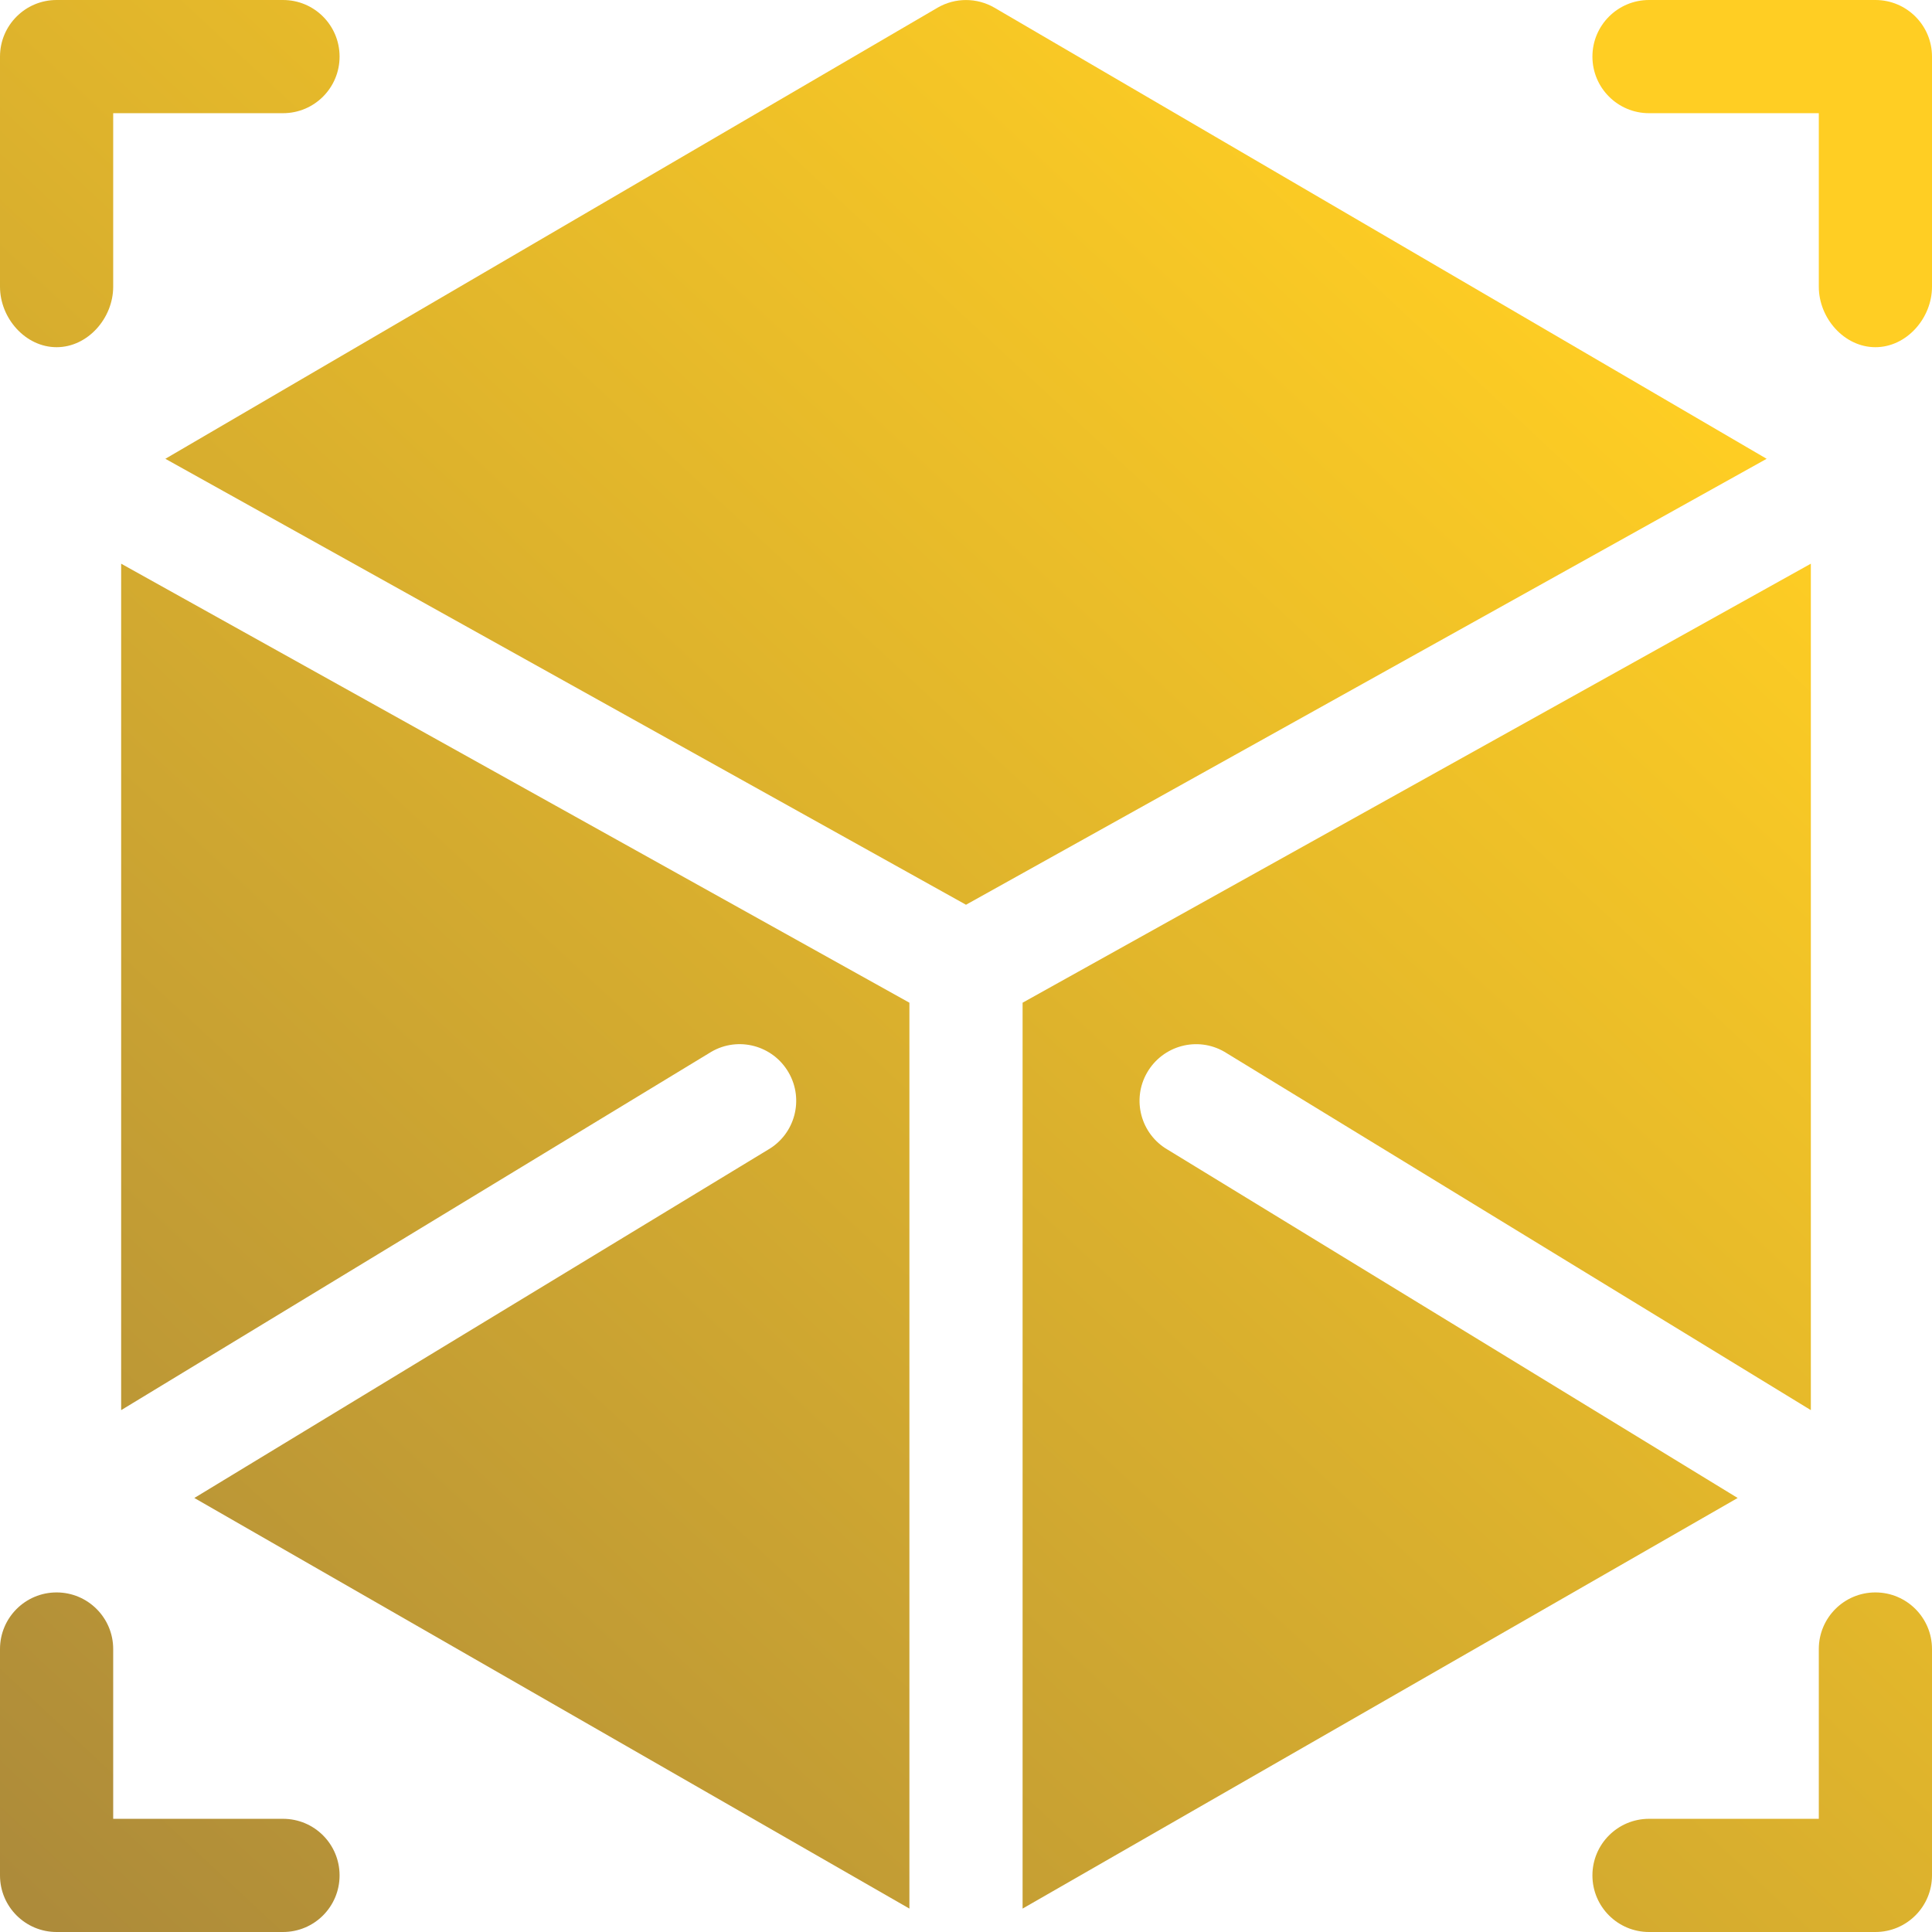 <svg width="17" height="17" viewBox="0 0 17 17" fill="none" xmlns="http://www.w3.org/2000/svg">
<path d="M2.49 0H0.498C0.223 0 0 0.223 0 0.498V2.523C0 2.799 0.223 3.055 0.498 3.055C0.773 3.055 0.996 2.799 0.996 2.523V0.996H2.49C2.766 0.996 2.988 0.773 2.988 0.498C2.988 0.223 2.766 0 2.49 0Z" fill="url(#paint0_linear_153_2507)"/>
<path d="M16.502 0H14.51C14.235 0 14.012 0.223 14.012 0.498C14.012 0.773 14.235 0.996 14.51 0.996H16.004V2.523C16.004 2.799 16.227 3.055 16.502 3.055C16.777 3.055 17 2.799 17 2.523V0.498C17 0.223 16.777 0 16.502 0Z" fill="url(#paint1_linear_153_2507)"/>
<path d="M2.49 16.004H0.996V14.51C0.996 14.235 0.773 14.012 0.498 14.012C0.223 14.012 0 14.235 0 14.51V16.502C0 16.777 0.223 17 0.498 17H2.49C2.766 17 2.988 16.777 2.988 16.502C2.988 16.227 2.766 16.004 2.49 16.004Z" fill="url(#paint2_linear_153_2507)"/>
<path d="M16.502 14.012C16.227 14.012 16.004 14.235 16.004 14.51V16.004H14.51C14.235 16.004 14.012 16.227 14.012 16.502C14.012 16.777 14.235 17 14.51 17H16.502C16.777 17 17 16.777 17 16.502V14.51C17 14.235 16.777 14.012 16.502 14.012Z" fill="url(#paint3_linear_153_2507)"/>
<path d="M1.066 4.96V12.408L6.259 9.255C6.496 9.117 6.801 9.198 6.939 9.437C7.077 9.675 6.995 9.98 6.757 10.117L1.71 13.181L8.002 16.794V8.823L1.066 4.96Z" fill="url(#paint4_linear_153_2507)"/>
<path d="M10.774 9.255L15.934 12.408V4.96L8.998 8.823V16.794L15.29 13.181L10.276 10.117C10.038 9.98 9.956 9.675 10.094 9.437C10.232 9.199 10.536 9.117 10.774 9.255Z" fill="url(#paint5_linear_153_2507)"/>
<path d="M8.749 0.067C8.595 -0.022 8.405 -0.022 8.251 0.067L1.455 4.037L8.5 7.961L15.545 4.037L8.749 0.067Z" fill="url(#paint6_linear_153_2507)"/>
<defs>
<linearGradient id="paint0_linear_153_2507" x1="13.5" y1="2" x2="-6.53898e-07" y2="16.5" gradientUnits="userSpaceOnUse">
<stop stop-color="#FFCE23"/>
<stop offset="1" stop-color="#AD8B3A"/>
</linearGradient>
<linearGradient id="paint1_linear_153_2507" x1="13.5" y1="2" x2="-6.53898e-07" y2="16.5" gradientUnits="userSpaceOnUse">
<stop stop-color="#FFCE23"/>
<stop offset="1" stop-color="#AD8B3A"/>
</linearGradient>
<linearGradient id="paint2_linear_153_2507" x1="13.5" y1="2" x2="-6.53898e-07" y2="16.5" gradientUnits="userSpaceOnUse">
<stop stop-color="#FFCE23"/>
<stop offset="1" stop-color="#AD8B3A"/>
</linearGradient>
<linearGradient id="paint3_linear_153_2507" x1="13.5" y1="2" x2="-6.53898e-07" y2="16.5" gradientUnits="userSpaceOnUse">
<stop stop-color="#FFCE23"/>
<stop offset="1" stop-color="#AD8B3A"/>
</linearGradient>
<linearGradient id="paint4_linear_153_2507" x1="13.5" y1="2" x2="-6.53898e-07" y2="16.5" gradientUnits="userSpaceOnUse">
<stop stop-color="#FFCE23"/>
<stop offset="1" stop-color="#AD8B3A"/>
</linearGradient>
<linearGradient id="paint5_linear_153_2507" x1="13.5" y1="2" x2="-6.53898e-07" y2="16.5" gradientUnits="userSpaceOnUse">
<stop stop-color="#FFCE23"/>
<stop offset="1" stop-color="#AD8B3A"/>
</linearGradient>
<linearGradient id="paint6_linear_153_2507" x1="13.5" y1="2" x2="-6.53898e-07" y2="16.5" gradientUnits="userSpaceOnUse">
<stop stop-color="#FFCE23"/>
<stop offset="1" stop-color="#AD8B3A"/>
</linearGradient>
</defs>
</svg>
